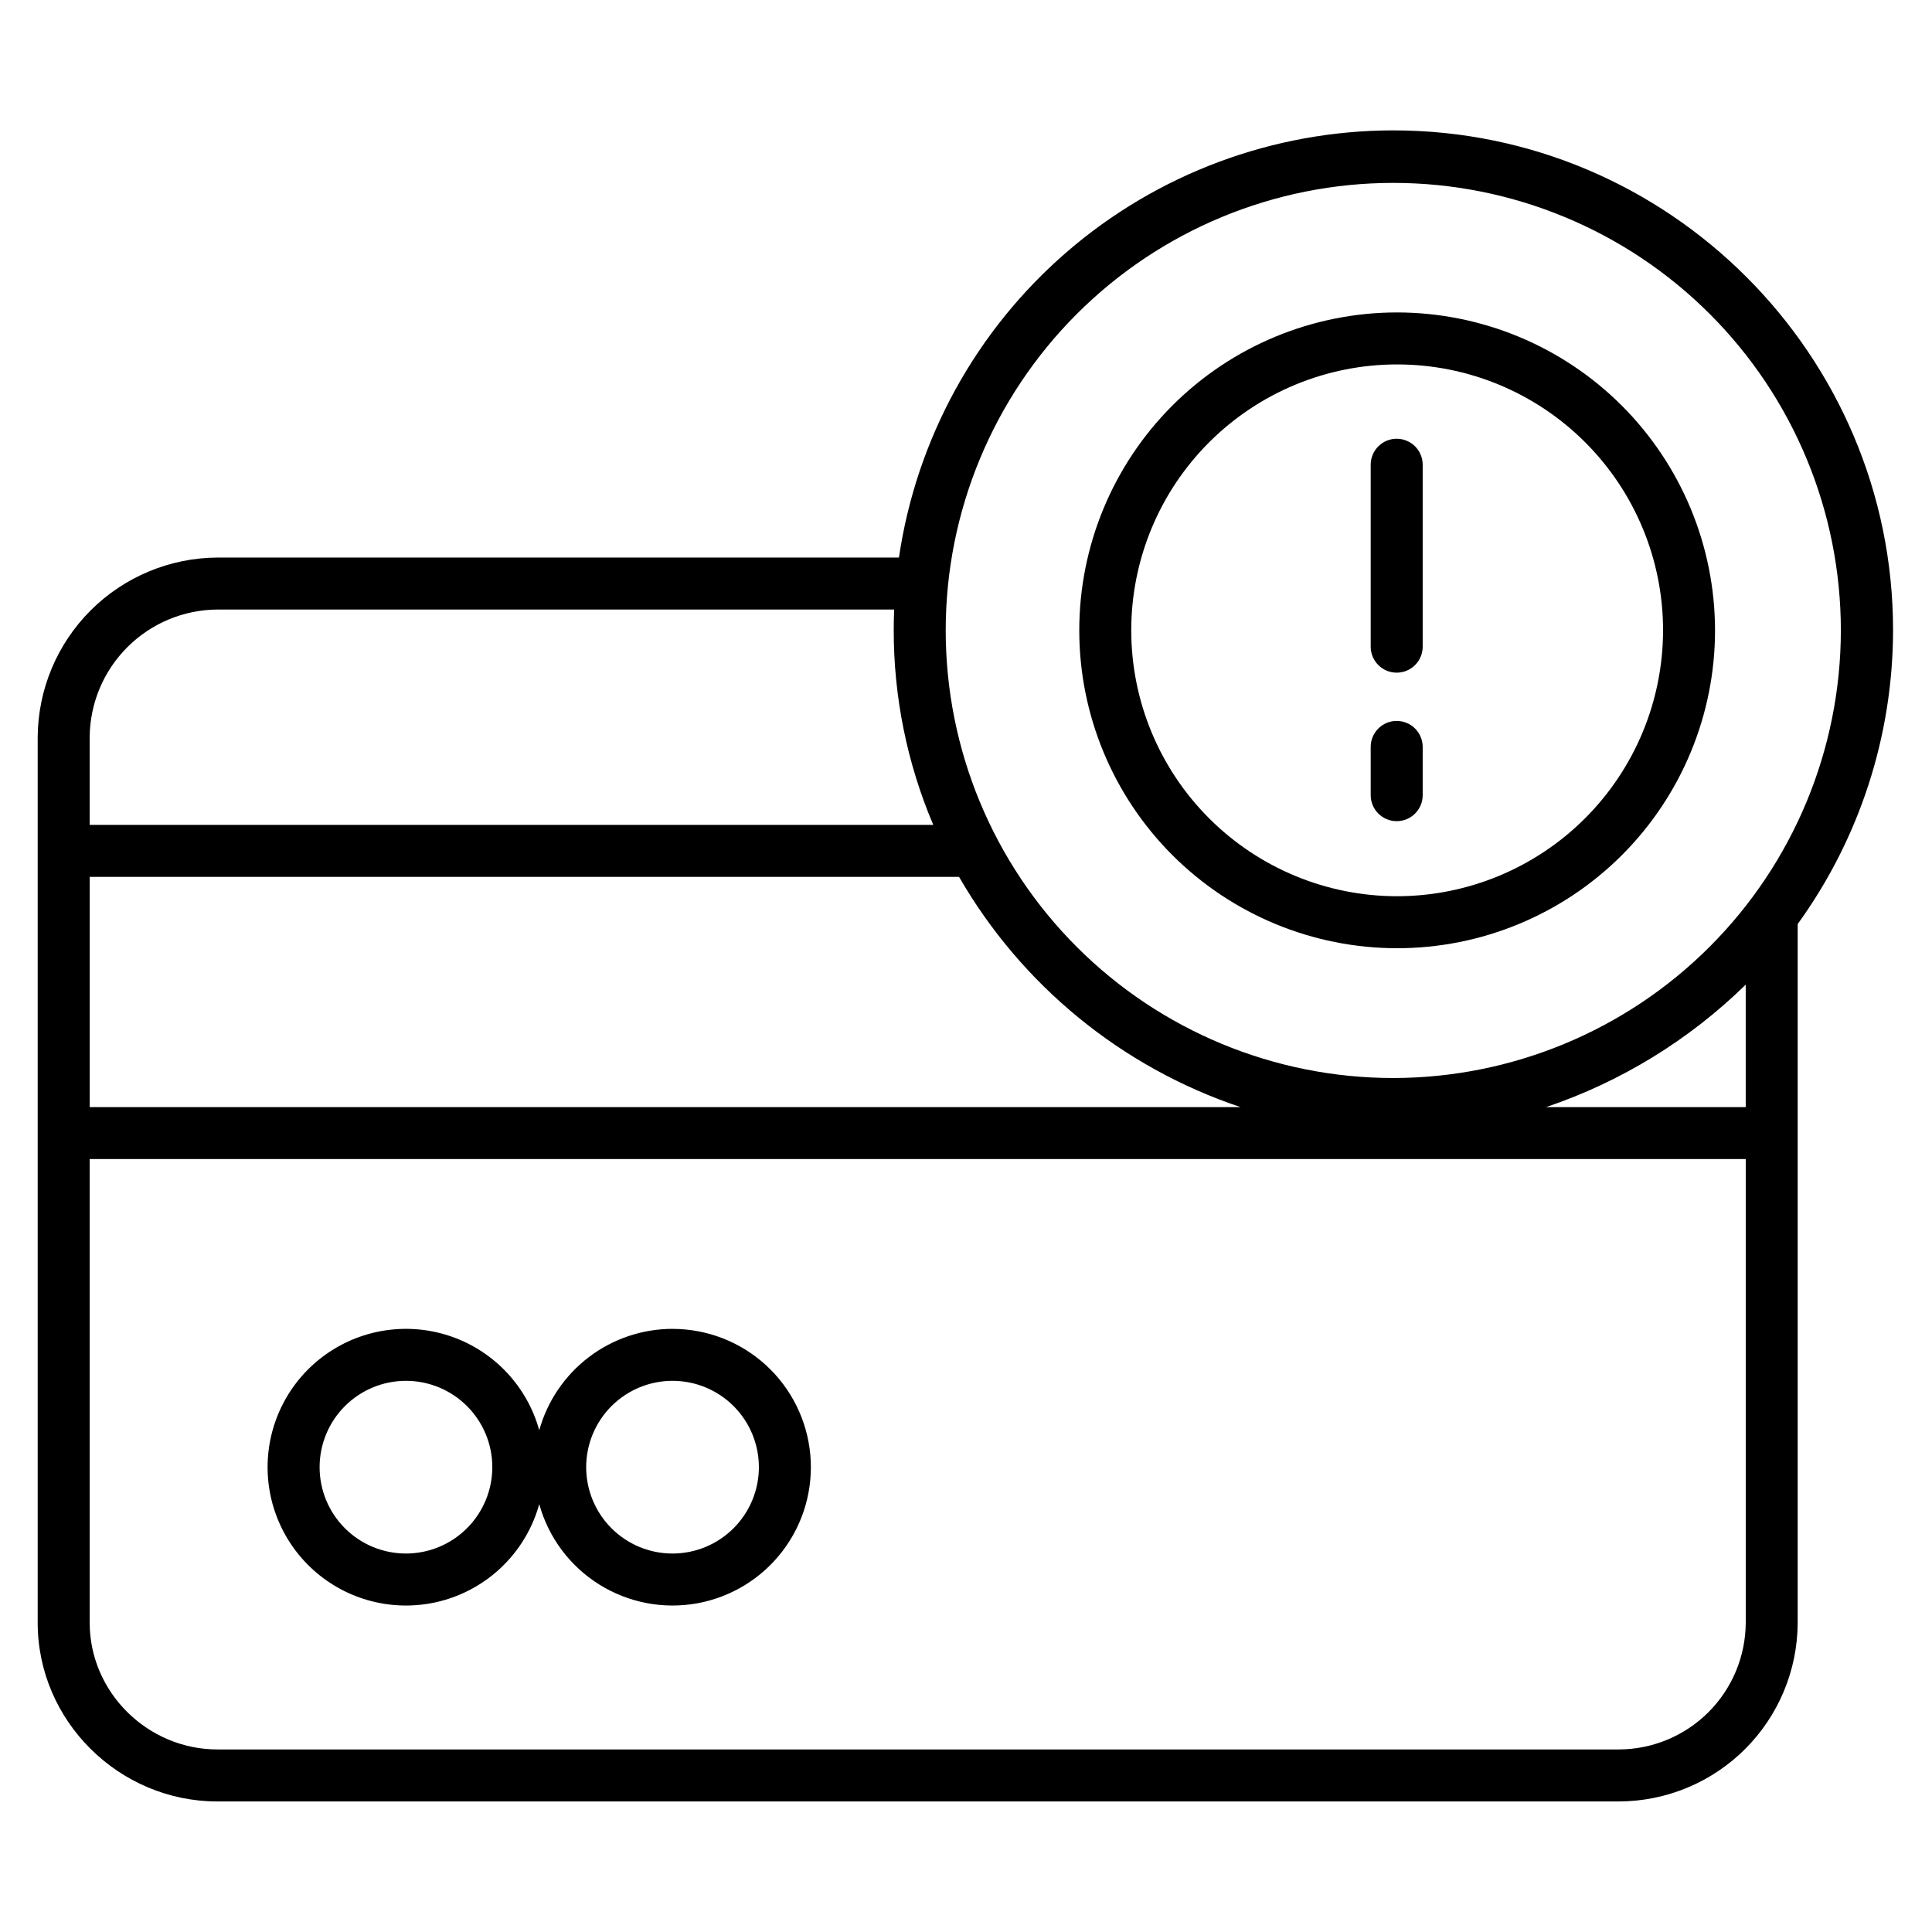 <?xml version="1.0" encoding="UTF-8"?>
<!-- Uploaded to: ICON Repo, www.iconrepo.com, Generator: ICON Repo Mixer Tools -->
<svg fill="#000000" width="800px" height="800px" version="1.1" viewBox="144 144 512 512" xmlns="http://www.w3.org/2000/svg">
 <g>
  <path d="m322.23 496.16c-8.016 0.008-15.805 2.641-22.184 7.492-6.379 4.856-10.992 11.66-13.141 19.379-3.184-11.492-11.758-20.715-22.988-24.73-11.227-4.016-23.707-2.316-33.453 4.547-9.75 6.867-15.551 18.047-15.551 29.973 0 11.926 5.801 23.102 15.551 29.969 9.746 6.867 22.227 8.566 33.453 4.551 11.23-4.016 19.805-13.242 22.988-24.73 2.441 8.816 8.098 16.406 15.848 21.266 7.754 4.863 17.043 6.652 26.047 5.012 9.004-1.641 17.07-6.59 22.609-13.875 5.539-7.281 8.156-16.375 7.332-25.488-0.824-9.117-5.027-17.594-11.781-23.766-6.758-6.172-15.578-9.594-24.73-9.594zm-70.648 59.547 0.004-0.004c-6.07 0-11.891-2.41-16.184-6.703-4.293-4.289-6.703-10.109-6.703-16.18 0-6.07 2.41-11.891 6.703-16.184 4.289-4.293 10.113-6.703 16.18-6.703 6.07 0 11.891 2.41 16.184 6.703s6.703 10.113 6.703 16.184c-0.008 6.066-2.422 11.883-6.711 16.176-4.289 4.289-10.105 6.703-16.172 6.707zm70.648 0v-0.004c-6.07 0-11.891-2.41-16.184-6.703-4.289-4.289-6.703-10.109-6.703-16.18 0-6.07 2.41-11.891 6.703-16.184s10.113-6.703 16.184-6.703c6.07 0 11.891 2.41 16.184 6.703 4.289 4.293 6.699 10.113 6.699 16.184-0.004 6.066-2.418 11.883-6.707 16.176-4.293 4.289-10.109 6.703-16.176 6.707z"/>
  <path d="m513.24 178.55c-31.785 0.02-62.504 11.465-86.555 32.246s-39.828 49.516-44.457 80.961h-180.61c-12.598 0.066-24.66 5.094-33.578 13.992-8.914 8.898-13.961 20.953-14.051 33.551v234.75c0 26.059 21.574 47.352 47.629 47.352h371.4c12.551-0.031 24.582-5.027 33.461-13.898 8.879-8.875 13.887-20.898 13.926-33.453v-185.17c16.398-22.656 25.242-49.902 25.277-77.871 0-72.996-59.453-132.46-132.45-132.46zm-311.62 126.98h179.34c-0.07 1.969-0.113 3.598-0.113 5.359-0.031 17.77 3.531 35.359 10.477 51.711h-223.56v-23.305c0.082-8.945 3.68-17.5 10.012-23.816 6.332-6.316 14.895-9.891 23.84-9.949zm271.11 131.86h-304.96v-61.008h230.39c16.578 28.754 43.102 50.453 74.574 61.008zm100.29 170.23h-371.4c-18.461 0-33.852-15.117-33.852-33.578v-122.88h438.87v122.88c-0.039 8.898-3.594 17.426-9.891 23.715-6.297 6.289-14.824 9.836-23.723 9.863zm-19.281-170.23c19.844-6.707 37.922-17.797 52.895-32.449v32.449zm-40.504-7.703c-31.461 0-61.629-12.496-83.871-34.738-22.246-22.246-34.742-52.414-34.742-83.871s12.496-61.625 34.742-83.871c22.242-22.242 52.41-34.738 83.871-34.738 31.457 0 61.625 12.496 83.867 34.738 22.246 22.246 34.742 52.414 34.742 83.871-0.035 31.445-12.543 61.594-34.781 83.832-22.234 22.234-52.383 34.742-83.828 34.777z"/>
  <path d="m514.14 260.27c-3.805 0-6.891 3.086-6.891 6.887v48.219c0 3.805 3.086 6.887 6.891 6.887 3.801 0 6.887-3.082 6.887-6.887v-48.219c0-1.824-0.727-3.578-2.019-4.867-1.289-1.293-3.043-2.019-4.867-2.019z"/>
  <path d="m514.14 335.05c-3.805 0-6.891 3.082-6.891 6.887v12.793c0 3.805 3.086 6.887 6.891 6.887 3.801 0 6.887-3.082 6.887-6.887v-12.793c0-1.824-0.727-3.578-2.019-4.871-1.289-1.289-3.043-2.016-4.867-2.016z"/>
  <path d="m514.26 226.8c-22.34 0-43.77 8.875-59.566 24.672-15.801 15.801-24.676 37.227-24.676 59.57s8.875 43.77 24.672 59.57c15.797 15.797 37.227 24.676 59.566 24.676 22.344 0 43.773-8.875 59.57-24.672 15.801-15.801 24.676-37.227 24.676-59.57-0.023-22.332-8.906-43.746-24.699-59.543-15.793-15.793-37.207-24.676-59.543-24.703zm0 154.71c-18.688 0-36.613-7.426-49.828-20.641-13.215-13.215-20.641-31.141-20.641-49.828 0-18.691 7.426-36.613 20.641-49.828 13.219-13.215 31.141-20.641 49.832-20.637 18.688 0 36.613 7.426 49.828 20.641s20.637 31.141 20.637 49.828c-0.023 18.684-7.453 36.594-20.664 49.805-13.211 13.207-31.121 20.637-49.805 20.66z"/>
 </g>
</svg>